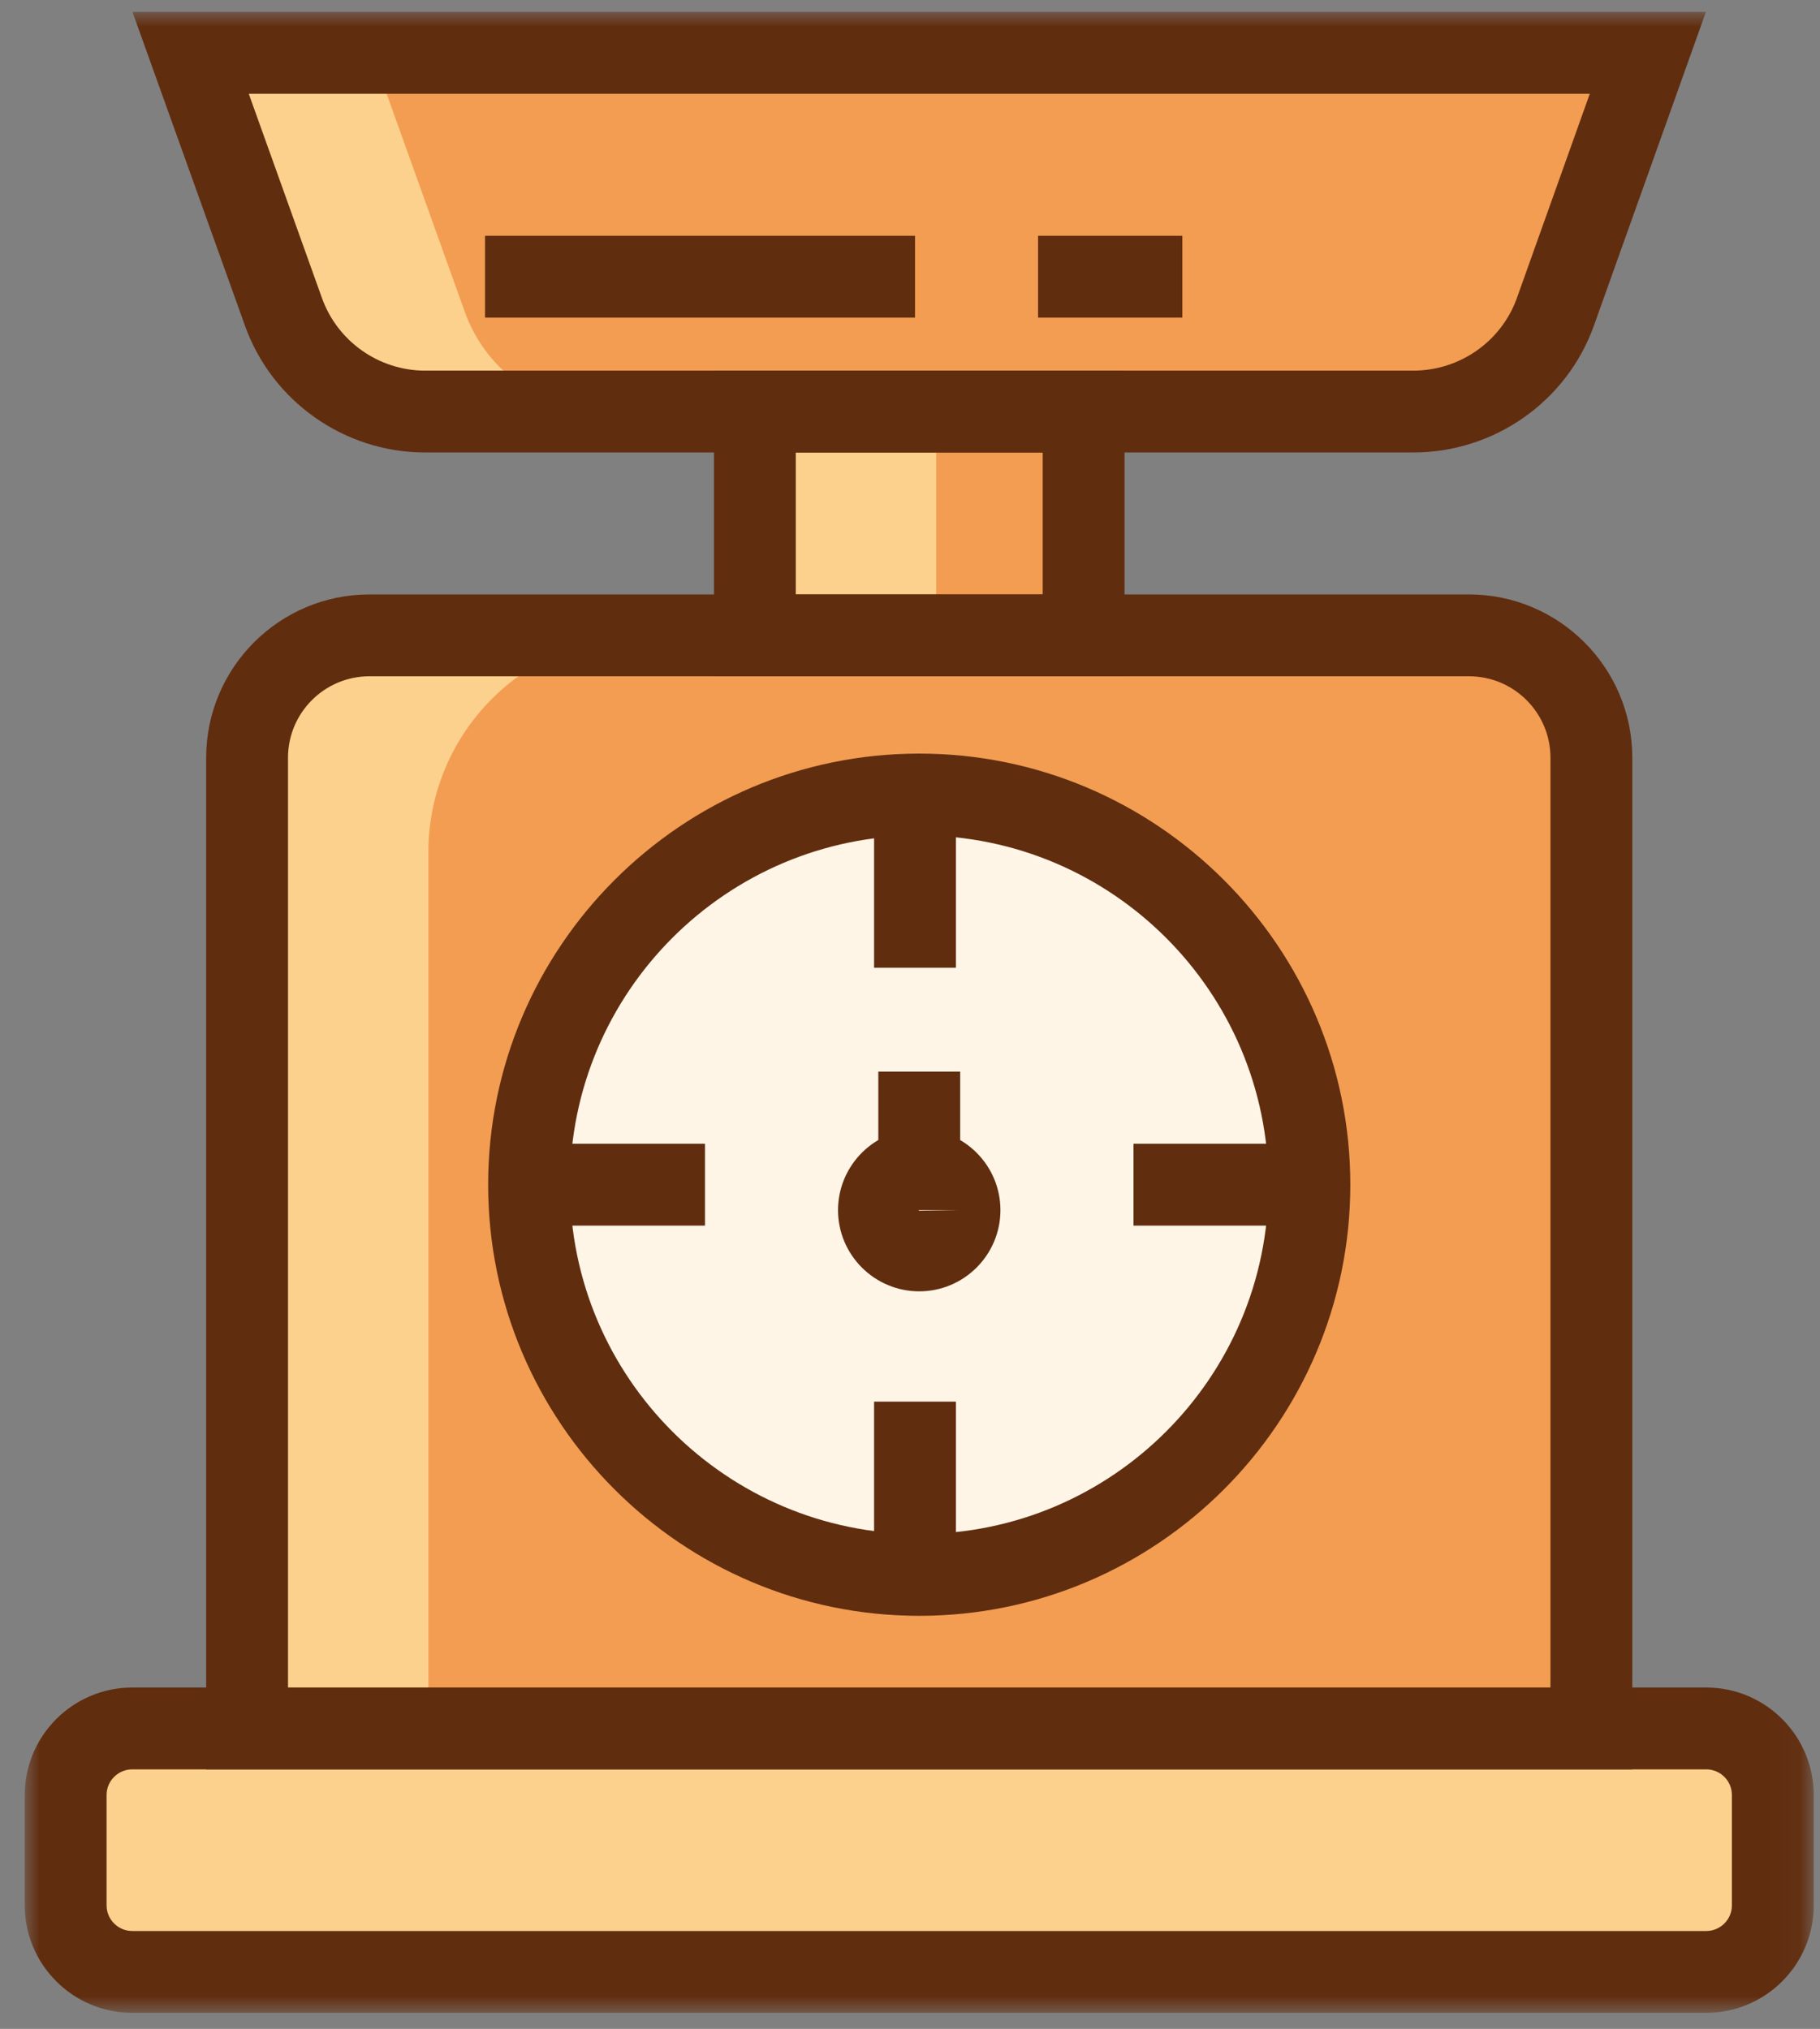 <?xml version="1.0" encoding="UTF-8"?>
<svg width="61px" height="68px" viewBox="0 0 61 68" version="1.1" xmlns="http://www.w3.org/2000/svg" xmlns:xlink="http://www.w3.org/1999/xlink">
    <rect x="0" y="0" width="61" height="68" fill="#808080" stroke="none"/>
    <title>Ingredients@3x</title>
    <defs>
        <polygon id="path-1" points="0 67.061 59.961 67.061 59.961 0 0 0"></polygon>
    </defs>
    <g id="Page-1" stroke="none" stroke-width="1" fill="none" fill-rule="evenodd">
        <g id="Origin-Recipe-Post" transform="translate(-255, -1719)">
            <g id="Group" transform="translate(238, 1705)">
                <g id="Group-32" transform="translate(17.829, 14.4)">
                    <path d="M56.358,65.689 L3.603,65.689 C2.37,65.689 1.371,64.69 1.371,63.458 L1.371,59.761 C1.371,58.529 2.37,57.53 3.603,57.53 L56.358,57.53 C57.59,57.53 58.589,58.529 58.589,59.761 L58.589,63.458 C58.589,64.69 57.59,65.689 56.358,65.689" id="Fill-1" fill="#FCD18D"></path>
                    <path d="M52.509,57.53 L7.452,57.53 L7.452,24.994 C7.452,22.73 9.288,20.894 11.553,20.894 L48.408,20.894 C50.673,20.894 52.509,22.73 52.509,24.994 L52.509,57.53 Z" id="Fill-3" fill="#F39D52"></path>
                    <mask id="mask-2" fill="white">
                        <use xlink:href="#path-1"></use>
                    </mask>
                    <g id="Clip-6"></g>
                    <polygon id="Fill-5" fill="#FFF9D9" mask="url(#mask-2)" points="24.47 20.894 35.49 20.894 35.49 13.393 24.47 13.393"></polygon>
                    <path d="M54.401,1.371 L51.304,10.046 C50.59,12.052 48.684,13.393 46.541,13.393 L13.421,13.393 C11.289,13.393 9.384,12.052 8.669,10.046 L5.56,1.371 L54.401,1.371 Z" id="Fill-7" fill="#F39D52" mask="url(#mask-2)"></path>
                    <path d="M43.058,39.306 C43.058,46.528 37.203,52.383 29.981,52.383 C22.758,52.383 16.903,46.528 16.903,39.306 C16.903,32.083 22.758,26.229 29.981,26.229 C37.203,26.229 43.058,32.083 43.058,39.306" id="Fill-8" fill="#FEF5E6" mask="url(#mask-2)"></path>
                    <line x1="29.839" y1="26.229" x2="29.839" y2="32.035" id="Fill-9" fill="#FEF5E6" mask="url(#mask-2)"></line>
                    <line x1="29.839" y1="46.576" x2="29.839" y2="52.383" id="Fill-10" fill="#FEF5E6" mask="url(#mask-2)"></line>
                    <line x1="42.896" y1="39.306" x2="37.161" y2="39.306" id="Fill-11" fill="#FEF5E6" mask="url(#mask-2)"></line>
                    <line x1="22.8" y1="39.306" x2="17.065" y2="39.306" id="Fill-12" fill="#FEF5E6" mask="url(#mask-2)"></line>
                    <line x1="29.981" y1="35.516" x2="29.981" y2="38.69" id="Fill-13" fill="#FEF5E6" mask="url(#mask-2)"></line>
                    <path d="M31.331,40.159 C31.331,40.904 30.726,41.509 29.98,41.509 C29.235,41.509 28.63,40.904 28.63,40.159 C28.63,39.413 29.235,38.809 29.98,38.809 C30.726,38.809 31.331,39.413 31.331,40.159" id="Fill-14" fill="#FEF5E6" mask="url(#mask-2)"></path>
                    <polygon id="Fill-15" fill="#F39D52" mask="url(#mask-2)" points="29.413 20.894 35.491 20.894 35.491 13.393 29.413 13.393"></polygon>
                    <path d="M7.449,61.734 L7.449,61.485 C7.449,59.301 9.22,57.53 11.404,57.53 L13.529,57.53 L13.529,28.162 C13.529,24.148 16.784,20.894 20.798,20.894 L14.721,20.894 C10.706,20.894 7.453,24.148 7.453,28.162 L7.453,57.53 L5.327,57.53 C3.142,57.53 1.371,59.301 1.371,61.485 L1.371,61.734 C1.371,63.918 3.142,65.69 5.327,65.69 L11.404,65.69 C9.22,65.69 7.449,63.918 7.449,61.734" id="Fill-16" fill="#FCD18D" mask="url(#mask-2)"></path>
                    <path d="M8.669,10.046 C9.384,12.052 11.289,13.393 13.421,13.393 L19.497,13.393 C17.366,13.393 15.461,12.052 14.747,10.046 L11.638,1.371 L5.56,1.371 L8.669,10.046 Z" id="Fill-17" fill="#FCD18D" mask="url(#mask-2)"></path>
                    <polygon id="Fill-18" fill="#FCD18D" mask="url(#mask-2)" points="24.47 20.894 30.548 20.894 30.548 13.393 24.47 13.393"></polygon>
                    <path d="M3.603,58.901 C3.129,58.901 2.743,59.287 2.743,59.761 L2.743,63.458 C2.743,63.932 3.129,64.318 3.603,64.318 L56.358,64.318 C56.833,64.318 57.218,63.932 57.218,63.458 L57.218,59.761 C57.218,59.287 56.833,58.901 56.358,58.901 L3.603,58.901 Z M56.358,67.061 L3.603,67.061 C1.617,67.061 -6.85714286e-05,65.444 -6.85714286e-05,63.458 L-6.85714286e-05,59.761 C-6.85714286e-05,57.775 1.617,56.158 3.603,56.158 L56.358,56.158 C58.345,56.158 59.961,57.775 59.961,59.761 L59.961,63.458 C59.961,65.444 58.345,67.061 56.358,67.061 L56.358,67.061 Z" id="Fill-19" fill="#612D0F" mask="url(#mask-2)"></path>
                    <path d="M8.824,56.158 L51.137,56.158 L51.137,24.995 C51.137,23.49 49.913,22.266 48.408,22.266 L11.552,22.266 C10.048,22.266 8.824,23.49 8.824,24.995 L8.824,56.158 Z M53.88,58.901 L6.081,58.901 L6.081,24.995 C6.081,21.978 8.535,19.523 11.552,19.523 L48.408,19.523 C51.425,19.523 53.88,21.978 53.88,24.995 L53.88,58.901 Z" id="Fill-20" fill="#612D0F" mask="url(#mask-2)"></path>
                    <path d="M25.843,19.523 L34.119,19.523 L34.119,14.765 L25.843,14.765 L25.843,19.523 Z M23.1,22.266 L36.862,22.266 L36.862,12.022 L23.1,12.022 L23.1,22.266 Z" id="Fill-21" fill="#612D0F" mask="url(#mask-2)"></path>
                    <path d="M7.509,2.743 L9.96,9.583 C10.48,11.042 11.87,12.022 13.42,12.022 L46.541,12.022 C48.098,12.022 49.494,11.042 50.013,9.585 L52.455,2.743 L7.509,2.743 Z M46.541,14.765 L13.42,14.765 C10.713,14.765 8.285,13.054 7.378,10.506 L3.611,-0 L56.347,-0 L52.596,10.507 C51.689,13.054 49.256,14.765 46.541,14.765 L46.541,14.765 Z" id="Fill-22" fill="#612D0F" mask="url(#mask-2)"></path>
                    <path d="M29.981,27.6 C23.526,27.6 18.275,32.851 18.275,39.306 C18.275,45.761 23.526,51.012 29.981,51.012 C36.435,51.012 41.686,45.761 41.686,39.306 C41.686,32.851 36.435,27.6 29.981,27.6 M29.981,53.755 C22.013,53.755 15.532,47.273 15.532,39.306 C15.532,31.339 22.013,24.857 29.981,24.857 C37.948,24.857 44.429,31.339 44.429,39.306 C44.429,47.273 37.948,53.755 29.981,53.755" id="Fill-23" fill="#612D0F" mask="url(#mask-2)"></path>
                    <polygon id="Fill-24" fill="#612D0F" mask="url(#mask-2)" points="28.467 32.035 31.21 32.035 31.21 26.229 28.467 26.229"></polygon>
                    <polygon id="Fill-25" fill="#612D0F" mask="url(#mask-2)" points="28.467 52.383 31.21 52.383 31.21 46.576 28.467 46.576"></polygon>
                    <polygon id="Fill-26" fill="#612D0F" mask="url(#mask-2)" points="37.162 40.677 42.896 40.677 42.896 37.934 37.162 37.934"></polygon>
                    <polygon id="Fill-27" fill="#612D0F" mask="url(#mask-2)" points="17.065 40.677 22.8 40.677 22.8 37.934 17.065 37.934"></polygon>
                    <polygon id="Fill-28" fill="#612D0F" mask="url(#mask-2)" points="28.609 38.689 31.352 38.689 31.352 35.516 28.609 35.516"></polygon>
                    <path d="M29.959,40.159 C29.959,40.171 29.969,40.18 29.98,40.18 L31.331,40.159 L29.959,40.159 Z M29.98,42.88 C28.48,42.88 27.259,41.659 27.259,40.159 C27.259,38.658 28.48,37.437 29.98,37.437 C31.481,37.437 32.702,38.658 32.702,40.159 C32.702,41.659 31.481,42.88 29.98,42.88 L29.98,42.88 Z" id="Fill-29" fill="#612D0F" mask="url(#mask-2)"></path>
                    <polygon id="Fill-30" fill="#612D0F" mask="url(#mask-2)" points="15.428 10.245 29.839 10.245 29.839 7.502 15.428 7.502"></polygon>
                    <polygon id="Fill-31" fill="#612D0F" mask="url(#mask-2)" points="33.963 10.245 38.799 10.245 38.799 7.502 33.963 7.502"></polygon>
                </g>
            </g>
        </g>
    </g>
</svg>
